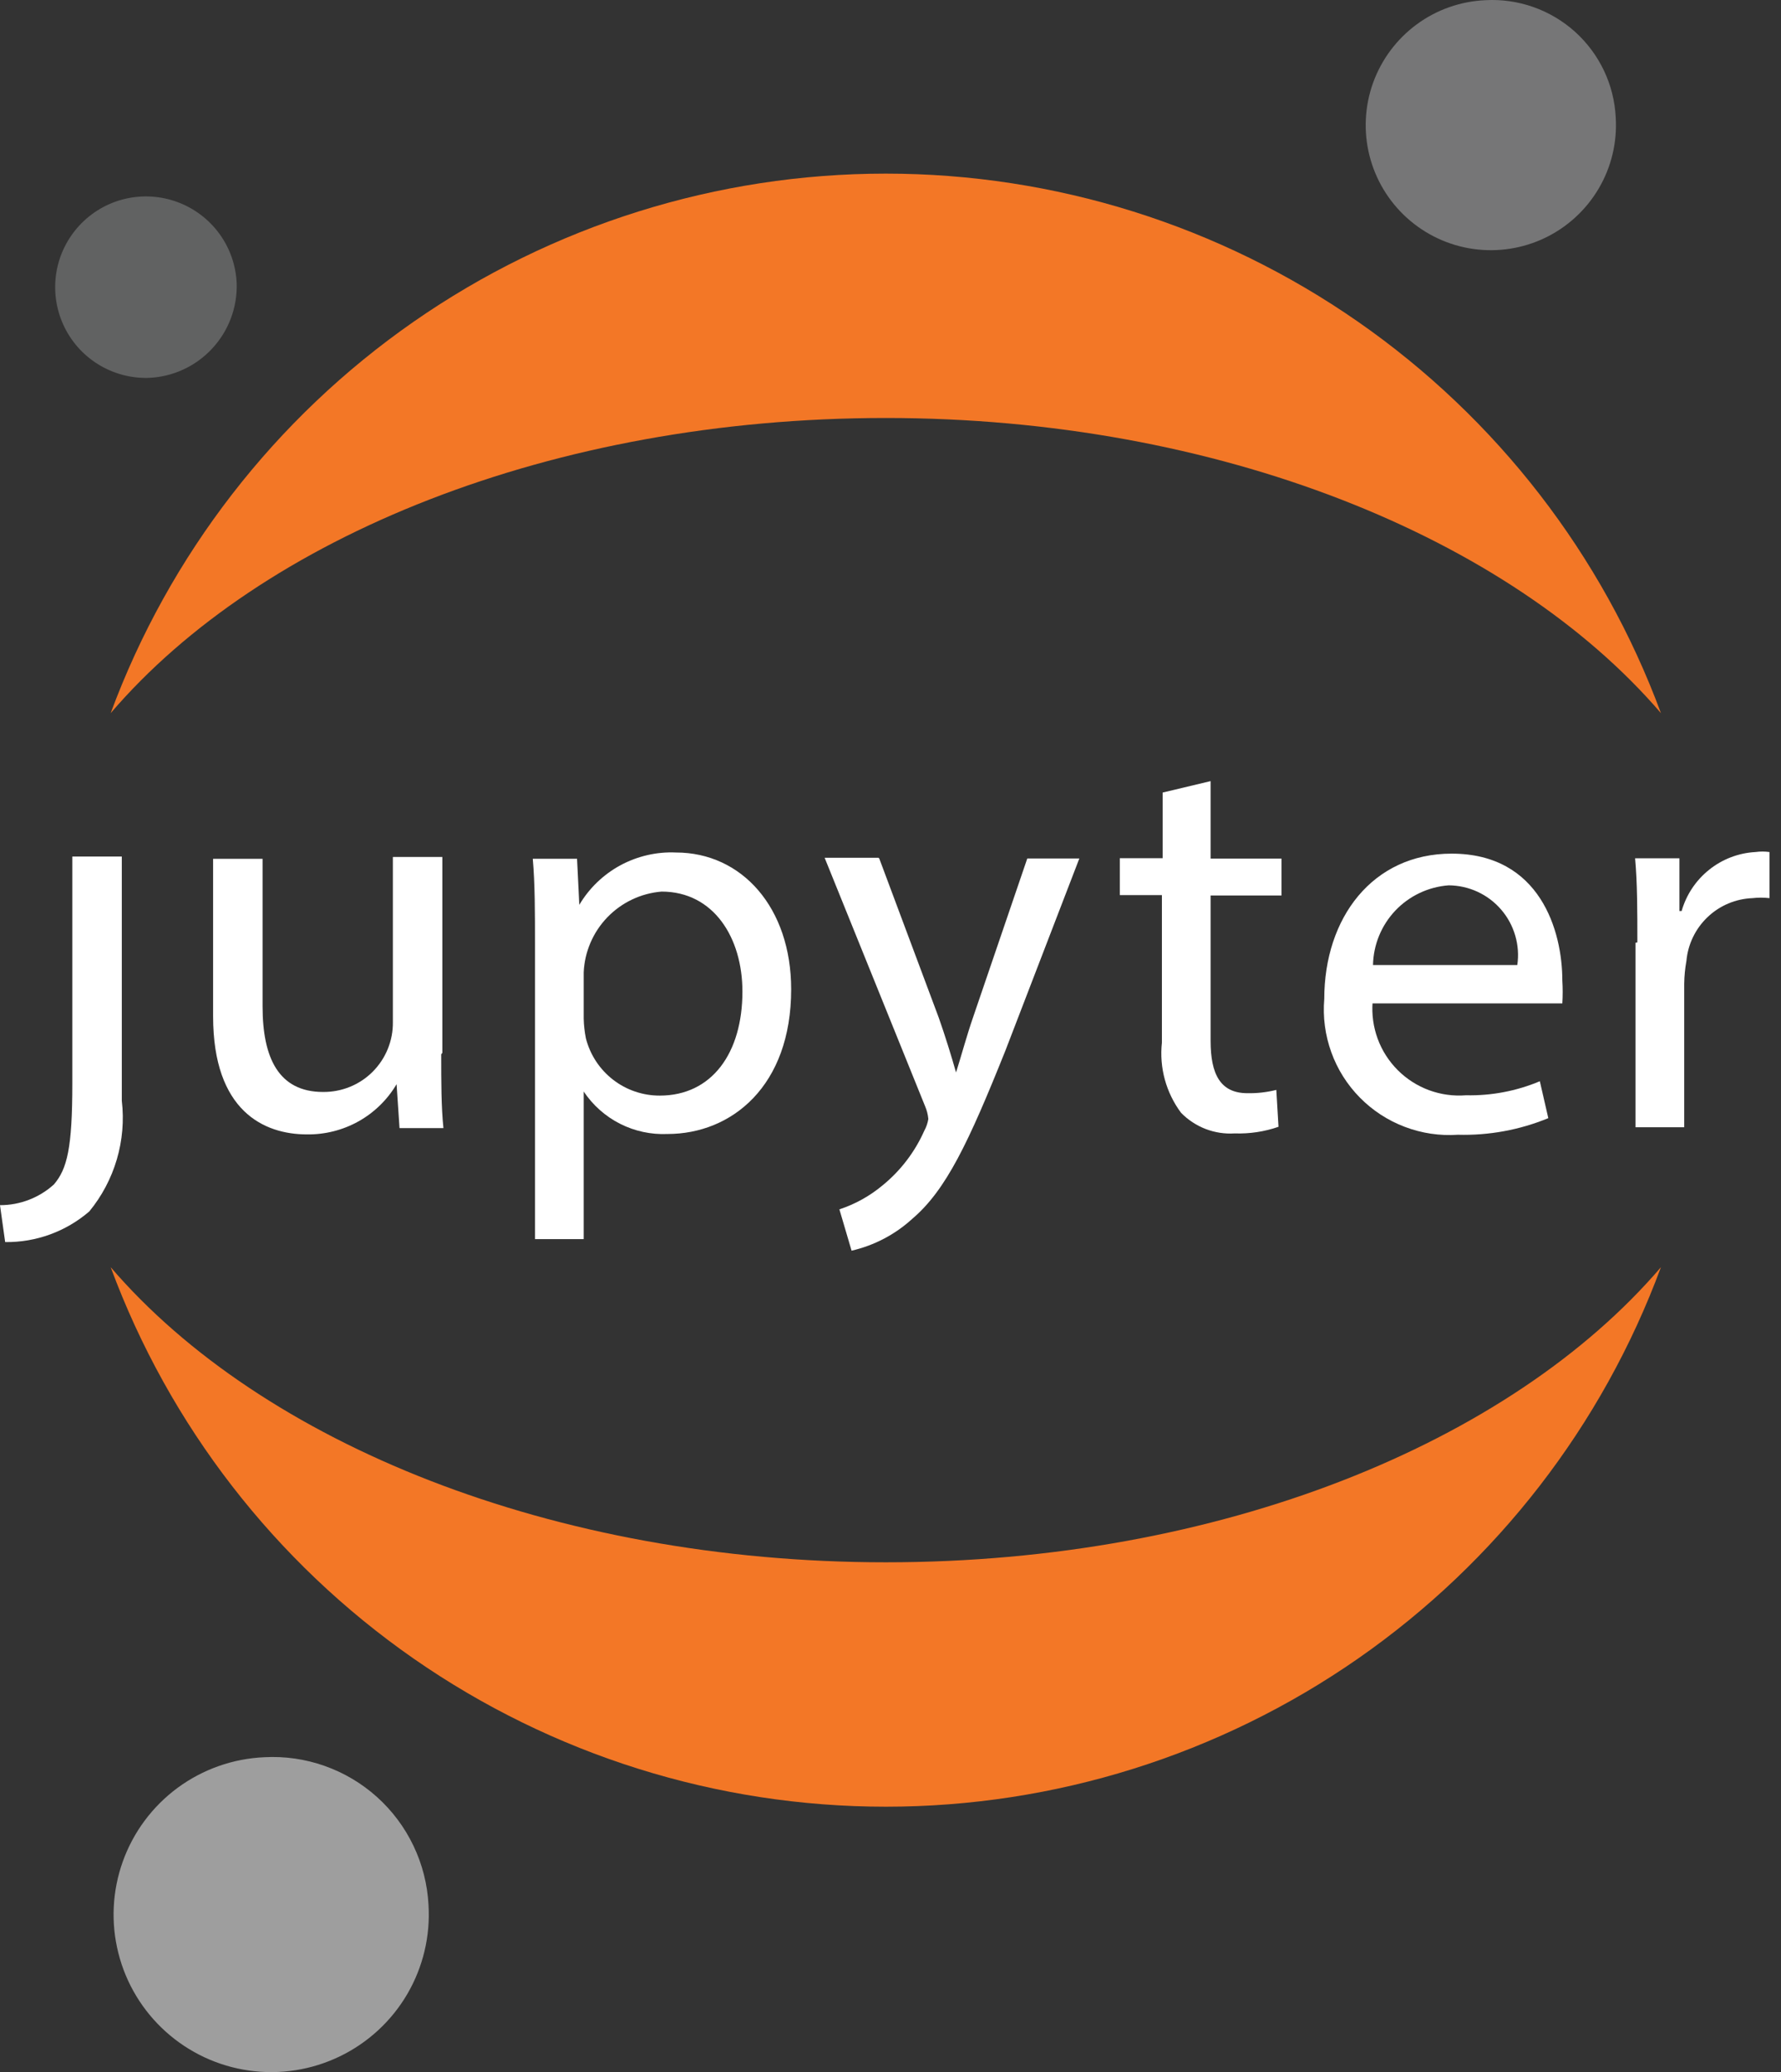 <svg xmlns="http://www.w3.org/2000/svg" width="49" height="57" viewBox="0 0 49 57" fill="none"><rect x="0" y="0" width="49" height="57" fill="#333333" stroke="none"/><g clip-path="url(#clip0_173_18371)"><path d="M1.99 29.803C1.99 31.579 1.848 32.157 1.482 32.583C1.076 32.95 0.547 33.153 0 33.152L0.142 34.167C0.991 34.178 1.814 33.878 2.457 33.324C2.803 32.903 3.06 32.416 3.214 31.893C3.368 31.37 3.415 30.821 3.351 30.28V23.562H1.99V29.803Z" fill="white"></path><path d="M12.139 29.002C12.139 29.764 12.139 30.443 12.2 31.032H10.992L10.911 29.824C10.658 30.252 10.296 30.605 9.863 30.847C9.429 31.089 8.94 31.212 8.443 31.205C7.265 31.205 5.863 30.565 5.863 27.957V23.624H7.224V27.683C7.224 29.094 7.661 30.038 8.89 30.038C9.142 30.04 9.394 29.992 9.628 29.897C9.862 29.801 10.074 29.661 10.253 29.482C10.431 29.303 10.573 29.091 10.668 28.857C10.764 28.623 10.812 28.372 10.809 28.119V23.573H12.17V28.962L12.139 29.002Z" fill="white"></path><path d="M14.719 26.038C14.719 25.095 14.719 24.323 14.658 23.623H15.876L15.938 24.891C16.209 24.433 16.6 24.057 17.068 23.803C17.537 23.55 18.065 23.427 18.598 23.451C20.406 23.451 21.767 24.962 21.767 27.216C21.767 29.874 20.132 31.194 18.364 31.194C17.912 31.214 17.463 31.117 17.059 30.913C16.655 30.708 16.311 30.402 16.059 30.026V34.086H14.719V26.038ZM16.059 28.017C16.063 28.201 16.084 28.384 16.12 28.565C16.236 29.016 16.498 29.415 16.866 29.7C17.233 29.985 17.686 30.139 18.152 30.138C19.583 30.138 20.426 28.971 20.426 27.276C20.426 25.795 19.634 24.526 18.202 24.526C17.635 24.572 17.105 24.824 16.71 25.233C16.316 25.642 16.084 26.181 16.059 26.749V28.017Z" fill="white"></path><path d="M24.191 23.616L25.826 27.99C25.998 28.477 26.181 29.066 26.303 29.502C26.445 29.056 26.597 28.487 26.78 27.96L28.263 23.616H29.695L27.664 28.893C26.648 31.43 26.029 32.739 25.095 33.531C24.624 33.961 24.05 34.261 23.429 34.404L23.094 33.267C23.529 33.124 23.931 32.9 24.282 32.607C24.777 32.204 25.17 31.689 25.429 31.106C25.485 31.004 25.523 30.894 25.541 30.781C25.53 30.658 25.499 30.539 25.45 30.426L22.688 23.596H24.17L24.191 23.616Z" fill="white"></path><path d="M33.307 21.487V23.618H35.257V24.633H33.307V28.631C33.307 29.545 33.571 30.072 34.322 30.072C34.59 30.077 34.856 30.046 35.115 29.981L35.175 30.996C34.787 31.131 34.378 31.192 33.967 31.178C33.695 31.196 33.423 31.153 33.169 31.056C32.914 30.957 32.684 30.806 32.494 30.611C32.081 30.057 31.892 29.369 31.967 28.682V24.623H30.809V23.608H31.987V21.802L33.307 21.487Z" fill="white"></path><path d="M37.764 27.561C37.737 27.905 37.785 28.252 37.904 28.576C38.023 28.9 38.212 29.194 38.456 29.438C38.7 29.682 38.994 29.87 39.319 29.99C39.643 30.109 39.989 30.156 40.334 30.129C41.031 30.144 41.722 30.013 42.365 29.743L42.598 30.758C41.81 31.083 40.962 31.238 40.11 31.215C39.614 31.249 39.116 31.175 38.65 30.998C38.184 30.822 37.762 30.547 37.413 30.192C37.064 29.838 36.795 29.412 36.627 28.943C36.458 28.475 36.392 27.976 36.434 27.48C36.434 25.247 37.764 23.482 39.938 23.482C42.375 23.482 42.984 25.613 42.984 26.973C42.997 27.182 42.997 27.393 42.984 27.602H37.734L37.764 27.561ZM41.745 26.546C41.785 26.275 41.765 25.998 41.688 25.736C41.611 25.472 41.48 25.229 41.3 25.021C41.121 24.813 40.9 24.646 40.651 24.531C40.402 24.416 40.131 24.356 39.857 24.354C39.299 24.395 38.776 24.642 38.39 25.048C38.006 25.453 37.786 25.988 37.775 26.546H41.745Z" fill="white"></path><path d="M45.048 25.923C45.048 25.051 45.048 24.3 44.986 23.61H46.205V25.061H46.266C46.394 24.613 46.658 24.216 47.023 23.925C47.386 23.634 47.832 23.463 48.297 23.438C48.425 23.42 48.555 23.42 48.683 23.438V24.706C48.528 24.688 48.371 24.688 48.215 24.706C47.755 24.724 47.316 24.908 46.982 25.226C46.647 25.544 46.44 25.972 46.398 26.431C46.36 26.639 46.34 26.849 46.337 27.06V31.008H44.997V25.934L45.048 25.923Z" fill="white"></path><path d="M44.453 3.232C44.495 3.914 44.333 4.593 43.987 5.182C43.641 5.771 43.128 6.244 42.513 6.541C41.896 6.838 41.207 6.944 40.53 6.848C39.853 6.751 39.221 6.455 38.713 5.998C38.205 5.541 37.845 4.943 37.678 4.281C37.511 3.618 37.546 2.921 37.777 2.278C38.009 1.636 38.426 1.076 38.977 0.671C39.527 0.266 40.186 0.035 40.868 0.005C41.317 -0.02 41.765 0.045 42.187 0.194C42.61 0.343 42.999 0.574 43.332 0.873C43.666 1.174 43.936 1.537 44.129 1.942C44.321 2.346 44.431 2.785 44.453 3.232Z" fill="#767677"></path><path d="M24.372 42.976C15.231 42.976 7.198 39.699 3.045 34.858C4.656 39.213 7.565 42.969 11.377 45.623C15.19 48.276 19.725 49.699 24.372 49.699C29.018 49.699 33.552 48.276 37.365 45.623C41.178 42.969 44.086 39.213 45.697 34.858C41.554 39.699 33.552 42.976 24.372 42.976Z" fill="#F37726"></path><path d="M24.372 11.498C33.511 11.498 41.544 14.777 45.697 19.617C44.086 15.263 41.178 11.505 37.365 8.852C33.552 6.199 29.018 4.776 24.372 4.776C19.725 4.776 15.19 6.199 11.377 8.852C7.565 11.505 4.656 15.263 3.045 19.617C7.198 14.766 15.191 11.498 24.372 11.498Z" fill="#F37726"></path><path d="M11.789 52.397C11.843 53.256 11.639 54.111 11.205 54.854C10.77 55.596 10.124 56.193 9.349 56.567C8.574 56.942 7.705 57.078 6.852 56.957C6 56.836 5.203 56.465 4.562 55.889C3.922 55.314 3.467 54.562 3.257 53.727C3.046 52.893 3.089 52.015 3.379 51.205C3.669 50.395 4.195 49.69 4.887 49.179C5.581 48.669 6.409 48.376 7.27 48.338C7.833 48.307 8.397 48.388 8.929 48.576C9.462 48.764 9.951 49.054 10.371 49.431C10.791 49.809 11.132 50.264 11.375 50.773C11.619 51.282 11.759 51.833 11.789 52.397Z" fill="#9E9E9E"></path><path d="M4.085 10.395C3.592 10.409 3.107 10.276 2.689 10.015C2.272 9.753 1.941 9.375 1.739 8.926C1.536 8.477 1.471 7.978 1.551 7.493C1.631 7.007 1.854 6.556 2.19 6.196C2.526 5.836 2.961 5.583 3.44 5.47C3.92 5.357 4.422 5.388 4.884 5.559C5.346 5.73 5.747 6.034 6.037 6.432C6.327 6.83 6.492 7.305 6.512 7.797C6.531 8.462 6.287 9.108 5.832 9.594C5.378 10.081 4.75 10.369 4.085 10.395Z" fill="#616262"></path></g><defs><clipPath id="clip0_173_18371"><rect width="48.962" height="57" fill="white"></rect></clipPath></defs></svg>